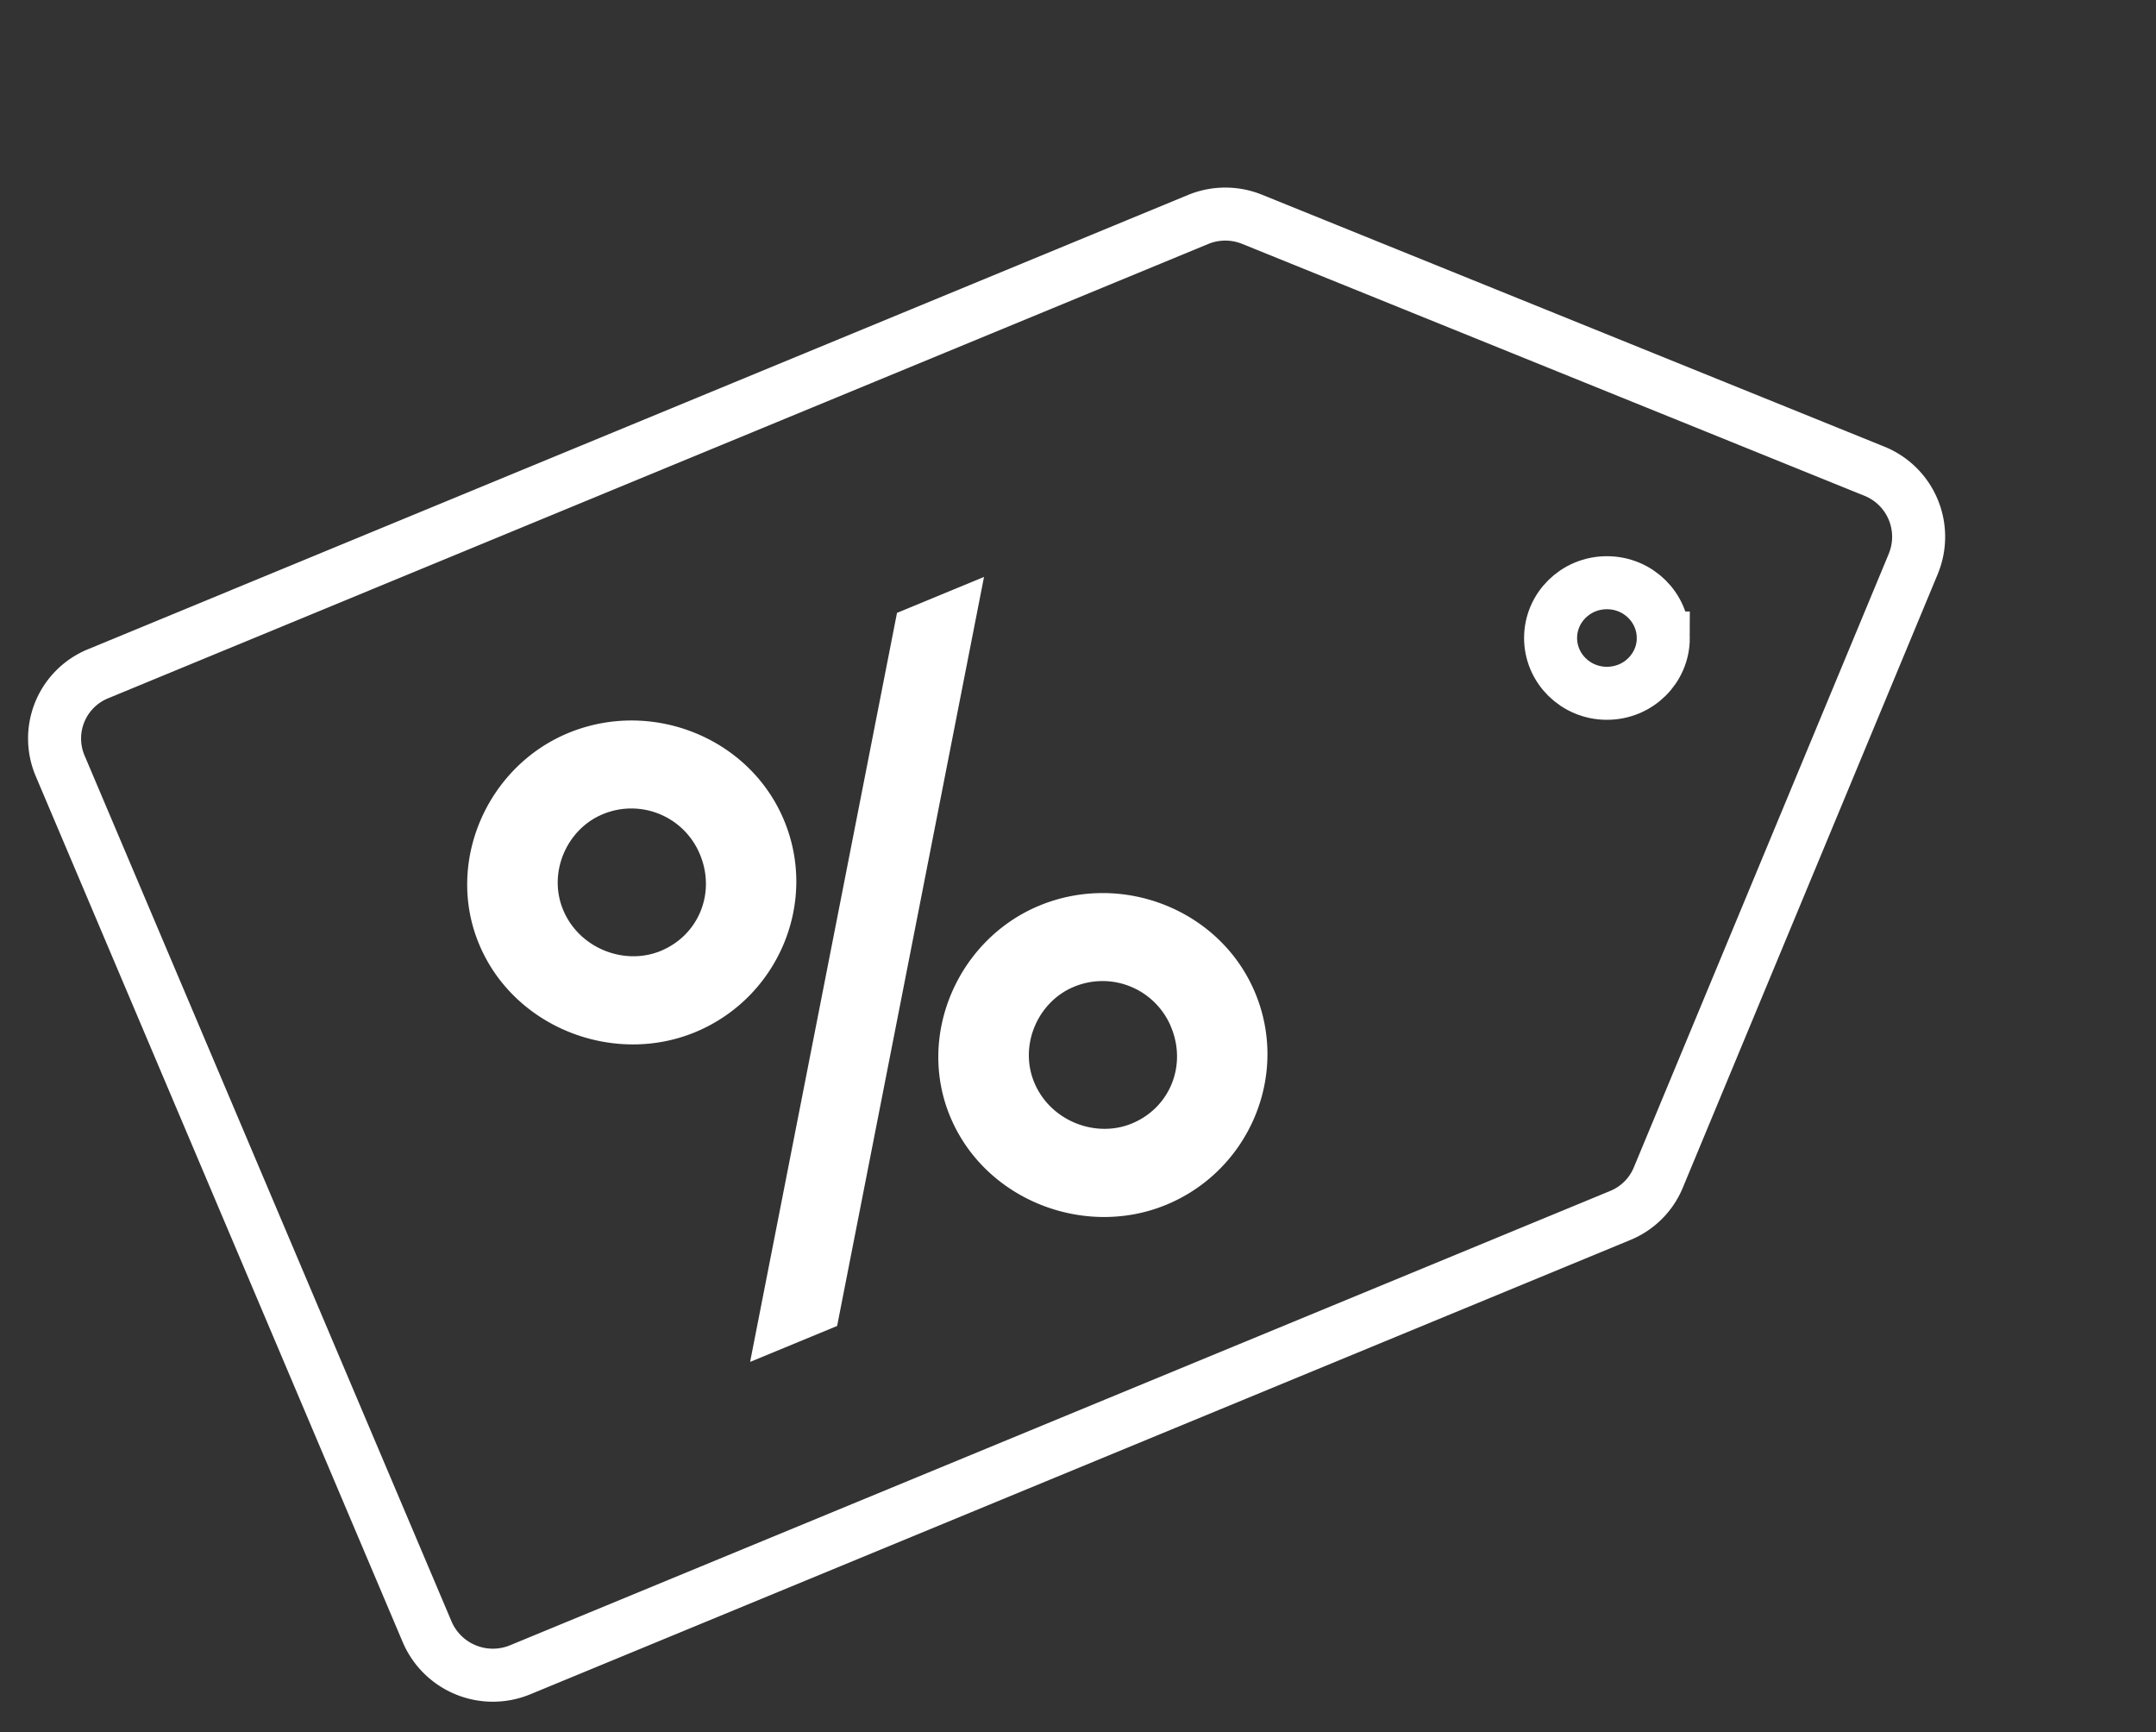 <svg width="61" height="49" fill="none" xmlns="http://www.w3.org/2000/svg"><rect width="100%" height="100%" fill="#333333" stroke="none"/><path d="m54.136 15.943-7.218 17.37c-.201.485-.588.87-1.075 1.07l-31.13 12.854a2.023 2.023 0 0 1-2.629-1.078L1.702 21.665a1.978 1.978 0 0 1 1.069-2.604L33.9 6.208a2.019 2.019 0 0 1 1.526-.004l17.6 7.123a2 2 0 0 1 1.109 2.616Z" stroke="#fff" stroke-width="1.5" stroke-linejoin="round"/><path d="M22.172 23.179c.993 2.342-.154 5.048-2.505 6.02-2.307.952-5.11-.124-6.102-2.467-.983-2.32.208-5.044 2.515-5.997 2.351-.97 5.109.123 6.092 2.444Zm13.33 4.882c.993 2.342-.154 5.048-2.505 6.02-2.307.952-5.11-.124-6.102-2.467-.984-2.32.207-5.044 2.515-5.997 2.351-.97 5.109.123 6.092 2.444Zm-7.661-11.74-4.156 21.188-2.462 1.017 4.156-21.189 2.462-1.017Zm-8.042 7.838a2.098 2.098 0 0 0-2.745-1.126c-1.02.421-1.565 1.659-1.115 2.72.459 1.082 1.733 1.568 2.754 1.147 1.087-.449 1.565-1.659 1.106-2.741Zm13.33 4.882a2.098 2.098 0 0 0-2.745-1.126c-1.02.421-1.565 1.659-1.116 2.72.46 1.082 1.734 1.568 2.755 1.147 1.087-.449 1.564-1.659 1.105-2.741Z" fill="#fff"/><path d="M47.06 18.048c0 .854-.705 1.564-1.595 1.564s-1.594-.71-1.594-1.564c0-.855.704-1.564 1.594-1.564.89 0 1.594.71 1.594 1.564Z" stroke="#fff" stroke-width="1.5"/></svg>
